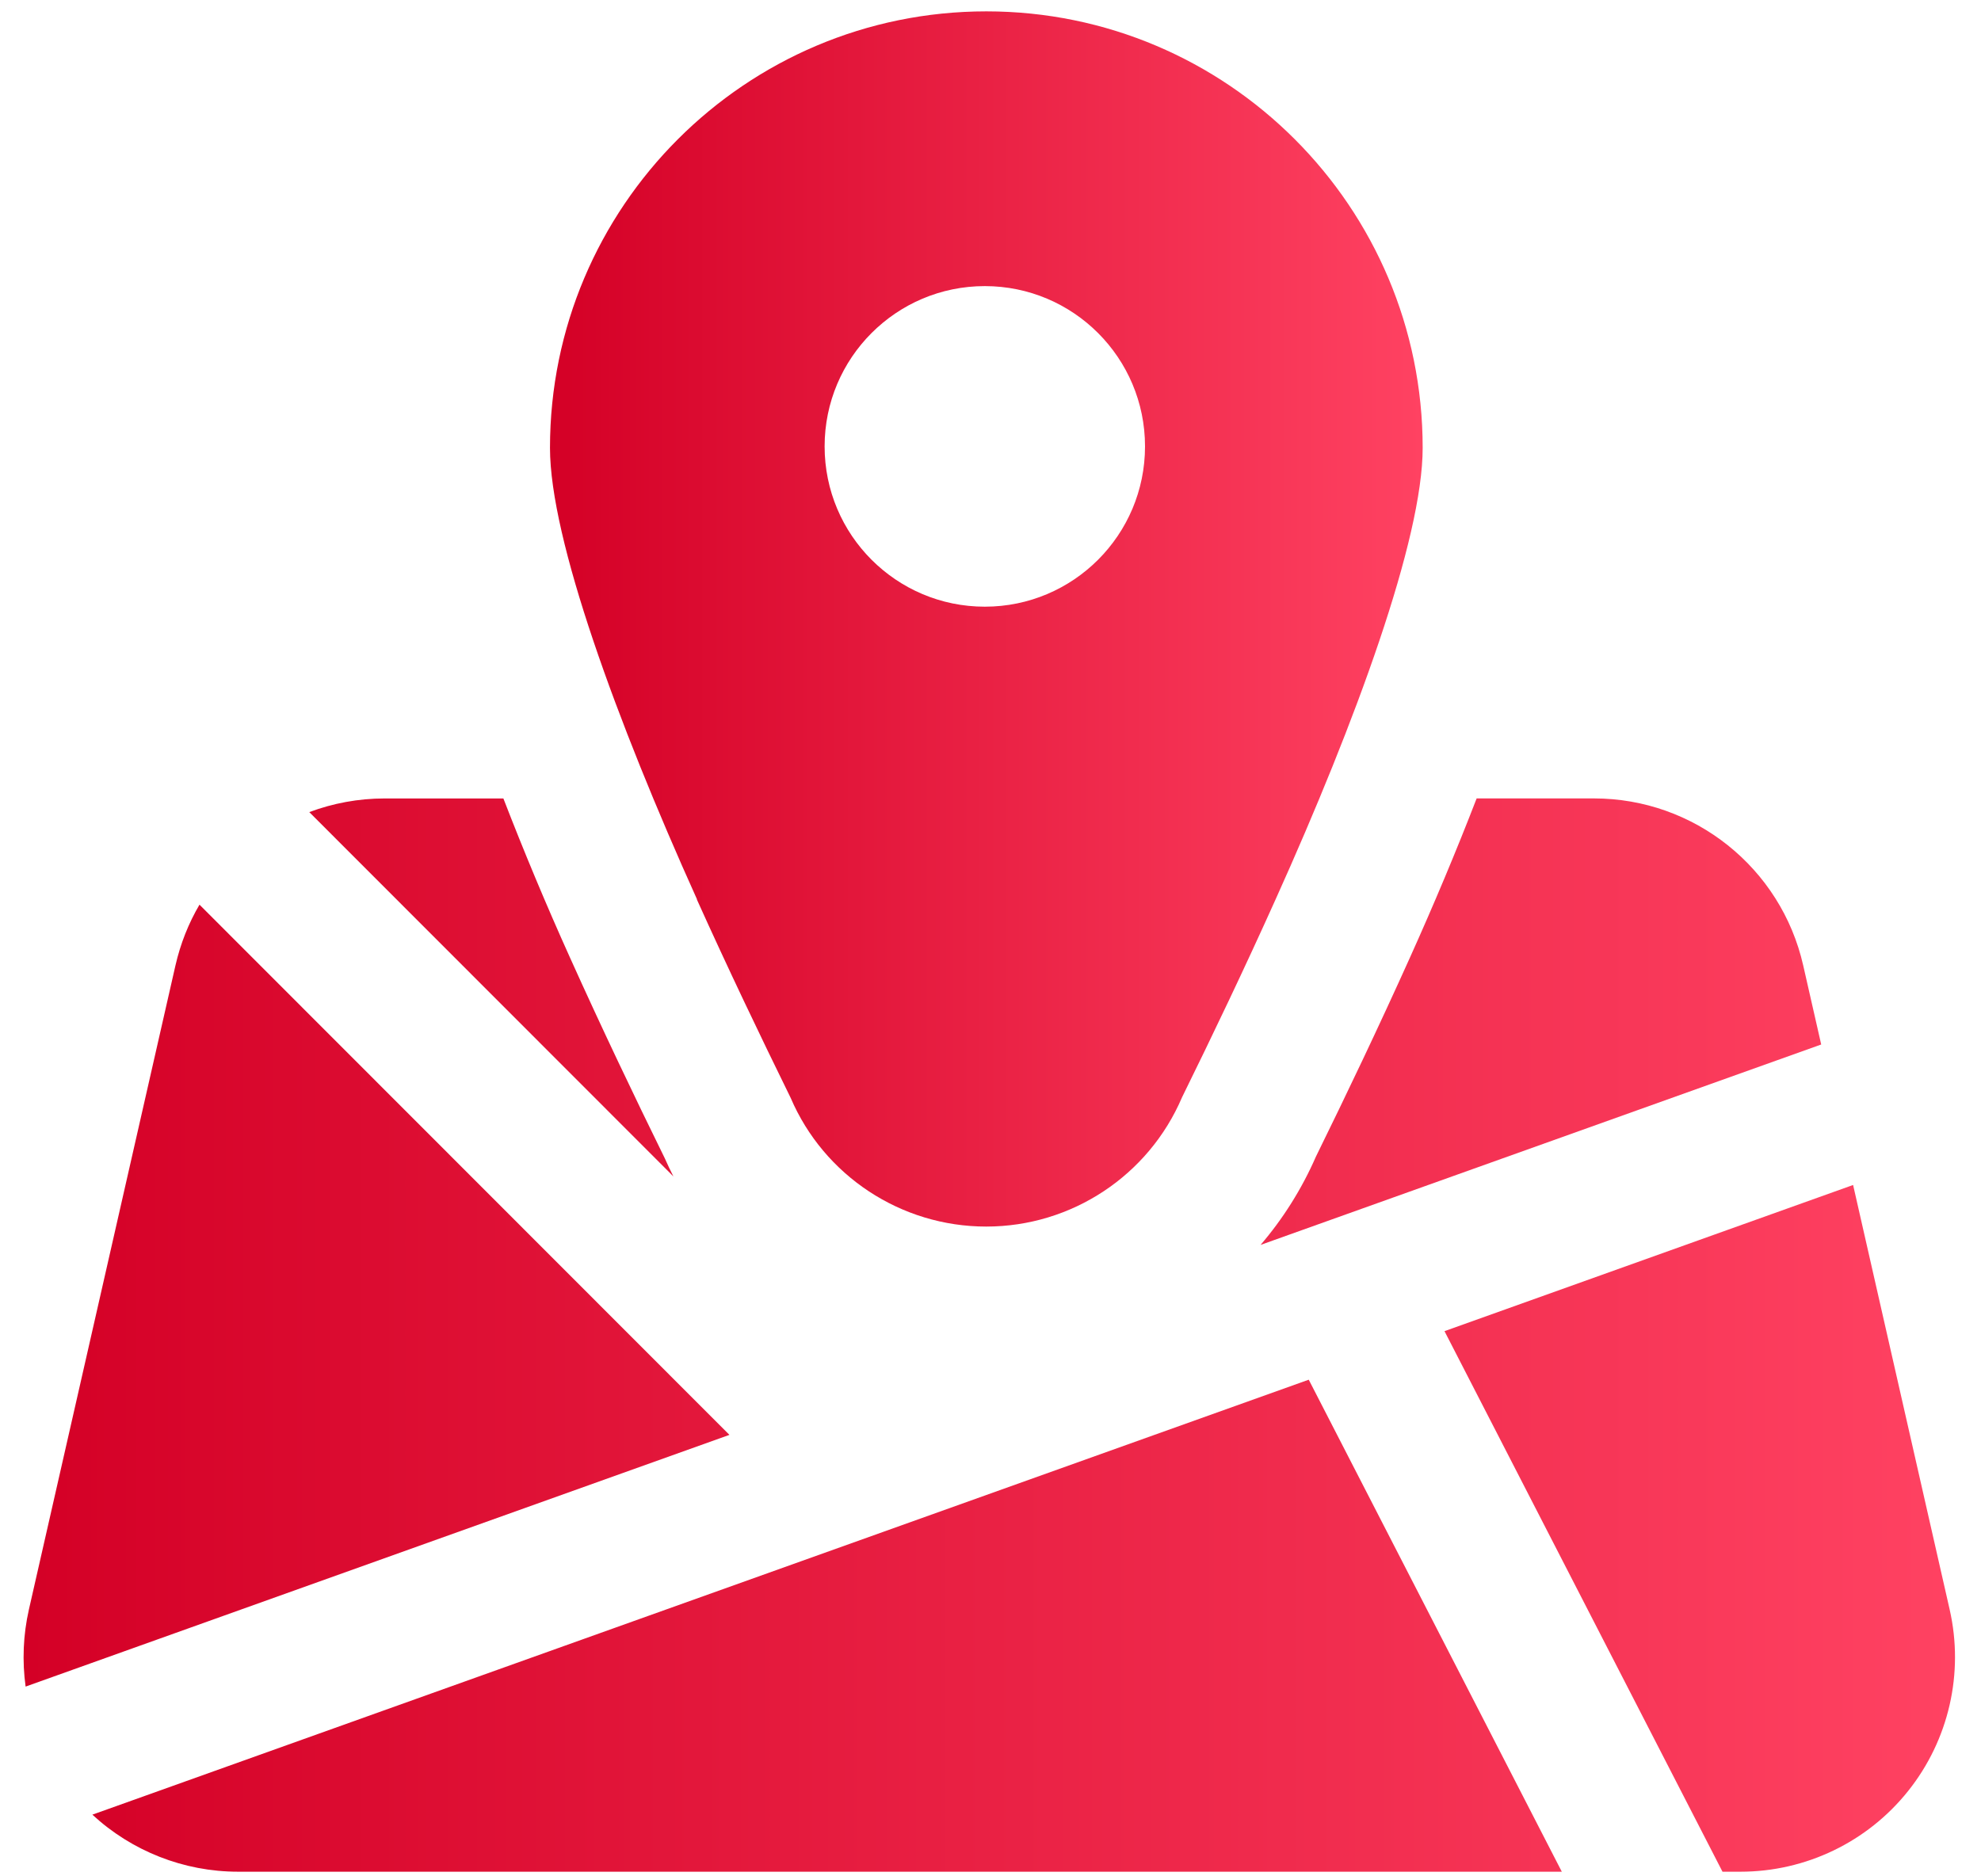 <svg width="57" height="54" viewBox="0 0 57 54" fill="none" xmlns="http://www.w3.org/2000/svg">
<g clip-path="url(#clip0_6_1035)">
<path fill-rule="evenodd" clip-rule="evenodd" d="M0.737 48.539C0.636 47.808 0.665 47.056 0.832 46.32L5.048 27.787C5.192 27.159 5.426 26.569 5.74 26.036L20.988 41.295L0.737 48.539ZM8.899 23.372C9.578 23.118 10.309 22.979 11.068 22.979H14.484C15.065 24.482 15.713 26.037 16.408 27.576C17.303 29.563 18.244 31.537 19.129 33.337C19.206 33.512 19.289 33.687 19.376 33.857L8.899 23.372ZM36.271 35.828C36.914 35.077 37.454 34.224 37.863 33.288C38.733 31.519 39.671 29.552 40.561 27.576C41.256 26.034 41.907 24.482 42.488 22.978H45.865C48.746 22.978 51.247 24.973 51.885 27.787L52.402 30.06L36.271 35.828ZM53.32 34.103L56.098 46.32C56.515 48.153 56.075 50.075 54.905 51.542C53.735 53.012 51.957 53.867 50.079 53.867H49.562L41.563 38.31L53.318 34.104L53.32 34.103ZM44.94 53.867H6.851C5.285 53.867 3.79 53.272 2.658 52.225L37.657 39.707L44.94 53.87V53.867Z" fill="url(#paint0_linear_6_1035)"/>
<path fill-rule="evenodd" clip-rule="evenodd" d="M15.825 12.89C15.825 15.508 17.741 20.747 20.056 25.884L20.05 25.884C20.938 27.854 21.874 29.812 22.749 31.594C23.708 33.836 25.923 35.3 28.377 35.3C30.834 35.3 33.051 33.833 34.013 31.576C34.885 29.805 35.819 27.851 36.703 25.884C39.019 20.747 40.935 15.508 40.935 12.89C40.935 5.956 35.309 0.327 28.38 0.327C21.45 0.327 15.825 5.956 15.825 12.89ZM28.336 17.46C30.882 17.46 32.946 15.395 32.946 12.847C32.946 10.3 30.882 8.234 28.336 8.234C25.791 8.234 23.727 10.3 23.727 12.847C23.727 15.395 25.791 17.46 28.336 17.46Z" fill="url(#paint1_linear_6_1035)"/>
</g>
<defs>
<linearGradient id="paint0_linear_6_1035" x1="0.679" y1="38.424" x2="56.252" y2="38.424" gradientUnits="userSpaceOnUse">
<stop stop-color="#D40026"/>
<stop offset="1" stop-color="#FF4262"/>
</linearGradient>
<linearGradient id="paint1_linear_6_1035" x1="15.825" y1="17.814" x2="40.935" y2="17.814" gradientUnits="userSpaceOnUse">
<stop stop-color="#D40026"/>
<stop offset="1" stop-color="#FF4262"/>
</linearGradient>
<clipPath id="clip0_6_1035">
<rect width="56" height="54" fill="white" transform="translate(0.5)"/>
</clipPath>
</defs>
</svg>
